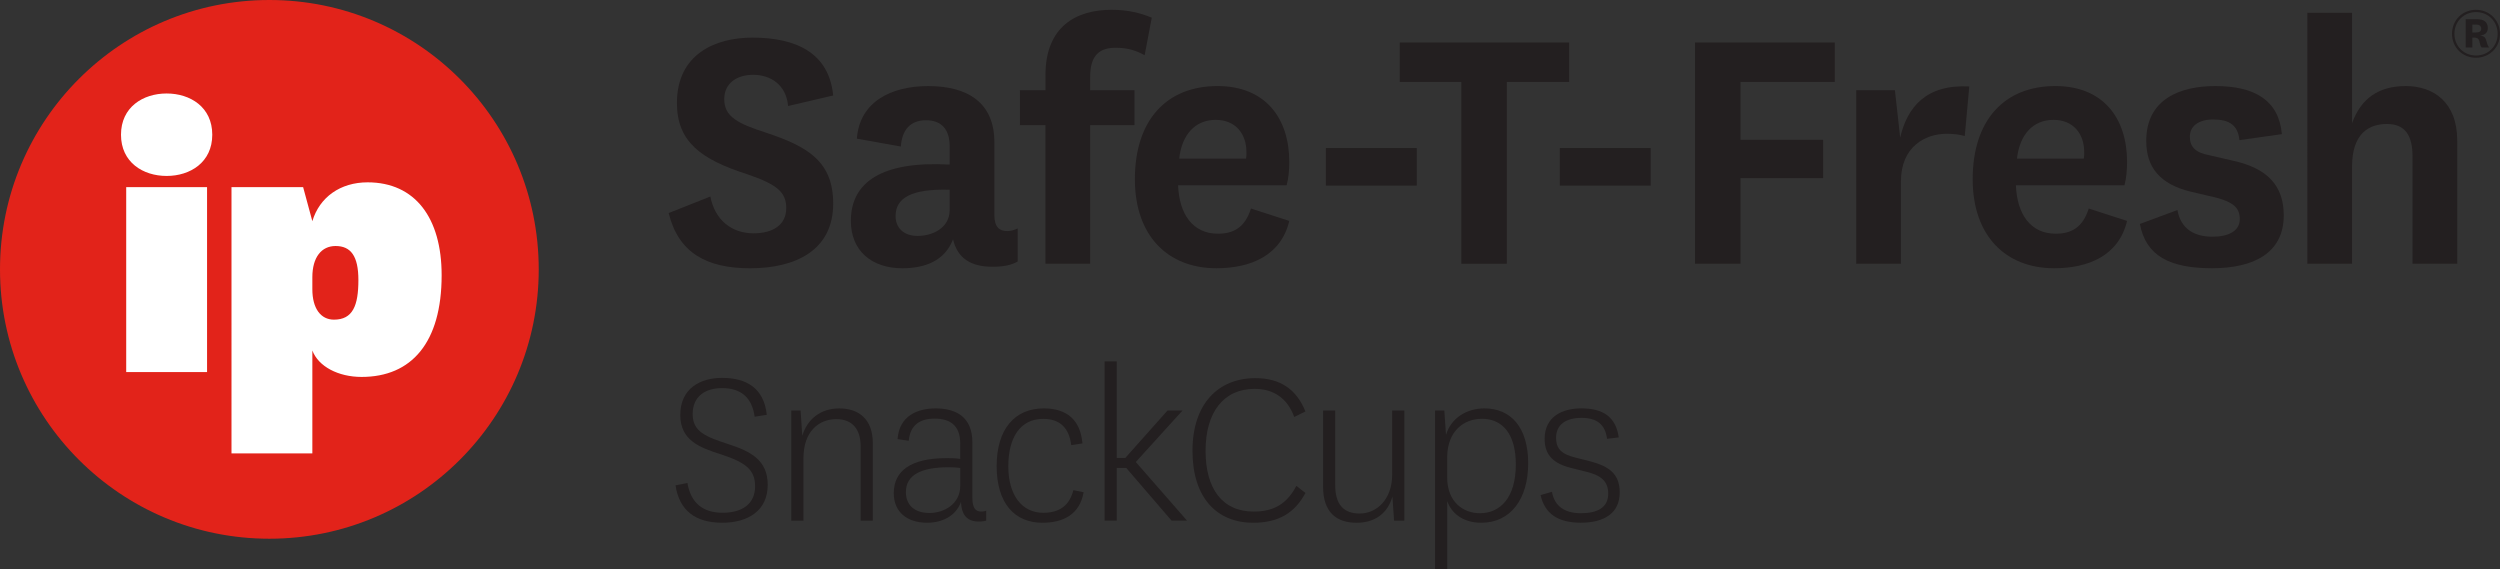<?xml version="1.0" encoding="utf-8"?>
<!-- Generator: Adobe Illustrator 16.0.0, SVG Export Plug-In . SVG Version: 6.00 Build 0)  -->
<!DOCTYPE svg PUBLIC "-//W3C//DTD SVG 1.1//EN" "http://www.w3.org/Graphics/SVG/1.1/DTD/svg11.dtd">
<svg version="1.1" id="Layer_1" xmlns="http://www.w3.org/2000/svg" xmlns:xlink="http://www.w3.org/1999/xlink" x="0px" y="0px"
	 width="188.582px" height="42.921px" viewBox="0 0 188.582 42.921" enable-background="new 0 0 188.582 42.921"
	 xml:space="preserve">
<rect x="0" y="0" width="188.582" height="42.921" fill="#333333" stroke="none"/>
<g>
	<circle fill="#FFFFFF" cx="20.319" cy="20.135" r="18.448"/>
	<g>
		<g>
			<path fill="#E2231A" d="M25.312,18.557c-1.056,0-1.751,0.845-1.751,2.354v0.908c0,1.449,0.634,2.293,1.63,2.293
				c1.419,0,1.843-1.057,1.843-2.989C27.035,19.313,26.461,18.557,25.312,18.557z"/>
			<path fill="#E2231A" d="M20.319,0C9.097,0,0,9.096,0,20.32c0,11.221,9.097,20.317,20.319,20.317
				c11.224,0,20.319-9.099,20.319-20.317C40.638,9.096,31.543,0,20.319,0z M15.619,28.067H9.52v-13.95h6.099V28.067z M12.569,13.272
				c-1.78,0-3.442-1.026-3.442-3.11c0-2.083,1.662-3.11,3.442-3.11c1.782,0,3.443,1.026,3.443,3.11S14.351,13.272,12.569,13.272z
				 M27.275,28.433c-1.752,0-3.261-0.785-3.714-1.995v7.763h-6.099V14.117h5.404l0.695,2.567c0.542-1.812,2.114-2.93,4.167-2.93
				c3.592,0,5.586,2.688,5.586,7.005C33.315,25.835,31.051,28.433,27.275,28.433z"/>
		</g>
		<g>
			<path fill="#231F20" d="M53.584,14.823c0.34,1.757,1.588,2.777,3.259,2.777c1.446,0,2.465-0.625,2.465-1.898
				c0-1.191-0.652-1.785-3.004-2.579c-3.429-1.104-5.242-2.438-5.242-5.354c0-3.685,2.89-4.932,5.695-4.932
				c3.316,0,5.781,1.162,6.092,4.365l-3.4,0.794c-0.142-1.588-1.304-2.353-2.635-2.353c-1.219,0-2.182,0.623-2.182,1.841
				c0,1.333,1.049,1.842,3.146,2.522c3.173,1.048,5.072,2.183,5.072,5.355c0,3.515-2.833,4.875-6.262,4.875
				c-3.287,0-5.412-1.162-6.149-4.165L53.584,14.823z"/>
			<path fill="#231F20" d="M75.008,16.212c0,0.934,0.396,1.218,0.963,1.218c0.312,0,0.538-0.085,0.794-0.197v2.493
				c-0.482,0.283-1.105,0.396-1.899,0.396c-1.615,0-2.635-0.624-2.976-2.068c-0.623,1.614-2.096,2.182-3.825,2.182
				c-2.324,0-3.882-1.332-3.882-3.571c0-2.919,2.324-4.534,7.453-4.251v-1.387c0-1.275-0.624-1.956-1.785-1.956
				c-1.191,0-1.814,0.737-1.898,1.983l-3.316-0.594c0.199-2.777,2.579-3.968,5.384-3.968c3.003,0,4.987,1.277,4.987,4.224V16.212z
				 M71.636,14.313c-2.947-0.086-4.08,0.651-4.08,1.982c0,0.879,0.594,1.502,1.671,1.502c1.105,0,2.409-0.596,2.409-1.956V14.313z"
				/>
			<path fill="#231F20" d="M76.935,9.438V6.804h1.927V5.669c0-3.655,2.296-4.93,4.987-4.93c1.19,0,2.153,0.227,3.032,0.594
				l-0.538,2.835C85.691,3.8,85.04,3.603,84.161,3.603c-1.162,0-1.927,0.509-1.927,2.181v1.02h3.344v2.635h-3.344v10.457h-3.372
				V9.438H76.935z"/>
			<path fill="#231F20" d="M94.363,15.729l2.891,0.935c-0.623,2.636-2.947,3.571-5.498,3.571c-3.655,0-6.149-2.437-6.149-6.717
				c0-4.477,2.409-7.027,6.234-7.027c3.599,0,5.413,2.409,5.413,5.725c0,0.624-0.059,1.247-0.198,1.757h-8.189
				c0.085,2.182,1.105,3.656,3.004,3.656C93.031,17.629,93.91,17.175,94.363,15.729z M93.995,11.962
				c0.028-0.2,0.028-0.312,0.028-0.483c0-1.388-0.822-2.437-2.324-2.437c-1.558,0-2.549,1.133-2.749,2.92H93.995z"/>
			<path fill="#231F20" d="M100.014,11.168h6.858v2.833h-6.858V11.168z"/>
			<path fill="#231F20" d="M110.233,19.896V6.181h-4.646V3.205h12.779v2.976h-4.703v13.715H110.233z"/>
			<path fill="#231F20" d="M117.66,11.168h6.857v2.833h-6.857V11.168z"/>
			<path fill="#231F20" d="M127.862,19.896V3.205h10.541v2.976h-7.112v4.363h6.233v2.891h-6.233v6.46L127.862,19.896L127.862,19.896
				z"/>
			<path fill="#231F20" d="M148.208,10.261c-0.426-0.113-0.82-0.17-1.359-0.17c-1.615,0-3.457,0.963-3.457,3.599v6.206h-3.373V6.804
				h2.92l0.396,3.57c0.539-2.295,1.955-4.023,5.213-3.853L148.208,10.261z"/>
			<path fill="#231F20" d="M157.56,15.729l2.891,0.935c-0.623,2.636-2.945,3.571-5.496,3.571c-3.656,0-6.15-2.437-6.15-6.717
				c0-4.477,2.41-7.027,6.234-7.027c3.6,0,5.412,2.409,5.412,5.725c0,0.624-0.058,1.247-0.197,1.757h-8.189
				c0.084,2.182,1.105,3.656,3.004,3.656C156.228,17.629,157.107,17.175,157.56,15.729z M157.192,11.962
				c0.026-0.2,0.026-0.312,0.026-0.483c0-1.388-0.82-2.437-2.321-2.437c-1.56,0-2.551,1.133-2.75,2.92H157.192z"/>
			<path fill="#231F20" d="M164.25,15.843c0.254,1.445,1.305,2.012,2.635,2.012c1.219,0,2.068-0.425,2.068-1.332
				c0-0.85-0.51-1.275-1.783-1.615l-1.928-0.453c-2.324-0.568-3.345-1.841-3.345-3.826c0-3.174,2.578-4.138,5.214-4.138
				c2.977,0,4.788,1.078,5.018,3.627l-3.203,0.453c-0.113-1.133-0.766-1.558-1.983-1.558c-1.077,0-1.757,0.481-1.757,1.303
				c0,0.736,0.396,1.19,1.445,1.388l1.842,0.425c2.551,0.566,3.797,1.871,3.797,4.11c0,2.889-2.324,3.995-5.412,3.995
				c-3.145,0-4.986-0.907-5.439-3.342L164.25,15.843z"/>
			<path fill="#231F20" d="M177.421,9.298c0.681-1.899,2.039-2.807,4.052-2.807c2.067,0,3.883,1.191,3.883,4.109v9.295h-3.373V11.79
				c0-1.503-0.51-2.437-1.926-2.437c-1.36,0-2.636,0.708-2.636,3.229v7.312h-3.373V0.966h3.373V9.298z"/>
		</g>
		<g>
			<path fill="#231F20" d="M51.855,36.433c0.252,1.527,1.204,2.246,2.643,2.246c1.492,0,2.461-0.666,2.461-1.995
				c0-1.259-0.719-1.798-2.57-2.409c-1.582-0.504-3.073-1.042-3.073-2.966c0-2.065,1.581-2.804,3.146-2.804
				c1.852,0,3.164,0.771,3.379,2.787l-0.917,0.143c-0.197-1.473-1.061-2.158-2.445-2.158c-1.276,0-2.229,0.613-2.229,1.961
				c0,1.33,0.989,1.708,2.696,2.266c1.654,0.539,2.965,1.187,2.965,3.072c0,1.924-1.455,2.857-3.433,2.857
				c-2.013,0-3.235-0.917-3.522-2.82L51.855,36.433z"/>
			<path fill="#231F20" d="M60.518,32.873c0.377-1.258,1.383-2.066,2.785-2.066c1.438,0,2.535,0.771,2.535,2.624v5.843h-0.917
				v-5.607c0-1.313-0.647-2.051-1.833-2.051c-1.312,0-2.481,0.918-2.481,2.945v4.713H59.69v-8.305h0.702L60.518,32.873z"/>
			<path fill="#231F20" d="M73.349,37.546c0,0.772,0.235,1.043,0.666,1.043c0.162,0,0.27-0.021,0.378-0.073v0.757
				c-0.144,0.035-0.324,0.07-0.558,0.07c-0.827,0-1.294-0.432-1.348-1.473c-0.395,1.075-1.438,1.562-2.552,1.562
				c-1.528,0-2.516-0.827-2.516-2.229c0-1.688,1.293-2.645,3.972-2.645c0.325,0,0.666,0,1.043,0.057v-1.15
				c0-1.42-0.81-1.887-1.941-1.887c-1.061,0-1.834,0.449-1.942,1.67l-0.845-0.125c0.126-1.762,1.51-2.317,2.875-2.317
				c1.511,0,2.768,0.629,2.768,2.554V37.546z M72.433,35.3c-0.288-0.037-0.54-0.055-0.863-0.055c-2.104,0-3.236,0.594-3.236,1.871
				c0,0.95,0.611,1.579,1.78,1.579c1.149,0,2.319-0.717,2.319-2.03V35.3z"/>
			<path fill="#231F20" d="M81.741,37.132c-0.288,1.652-1.509,2.301-3.109,2.301c-2.085,0-3.451-1.453-3.451-4.275
				c0-2.771,1.348-4.352,3.558-4.352c1.762,0,2.769,0.898,2.912,2.643l-0.845,0.127c-0.162-1.295-0.845-1.979-2.121-1.979
				c-1.708,0-2.625,1.385-2.625,3.577c0,2.156,1.007,3.507,2.642,3.507c1.241,0,1.978-0.574,2.265-1.707L81.741,37.132z"/>
			<path fill="#231F20" d="M89.541,39.272h-1.168L84.958,35.3h-0.719v3.973h-0.917v-12.01h0.917v7.279h0.647l3.181-3.574h1.132
				l-3.523,3.883L89.541,39.272z"/>
			<path fill="#231F20" d="M98.473,37.187c-0.81,1.51-2.031,2.246-3.938,2.246c-2.75,0-4.583-1.887-4.583-5.43
				c0-3.539,1.941-5.479,4.745-5.479c1.834,0,3.092,0.809,3.775,2.514l-0.846,0.416c-0.504-1.402-1.545-2.121-2.983-2.121
				c-2.355,0-3.703,1.777-3.703,4.672c0,2.857,1.258,4.584,3.632,4.584c1.545,0,2.516-0.608,3.217-1.94L98.473,37.187z"/>
			<path fill="#231F20" d="M105.033,37.457c-0.359,1.275-1.33,1.977-2.697,1.977c-1.51,0-2.533-0.773-2.533-2.732v-5.732h0.916
				v5.627c0,1.474,0.646,2.139,1.852,2.139c1.276,0,2.445-1.061,2.445-2.947V30.97h0.916v8.305h-0.773L105.033,37.457z"/>
			<path fill="#231F20" d="M109.166,42.921h-0.916V30.968h0.699l0.127,1.832c0.412-1.348,1.652-1.994,2.893-1.994
				c1.996,0,3.307,1.42,3.307,4.152c0,2.678-1.328,4.475-3.539,4.475c-1.42,0-2.266-0.754-2.57-1.635V42.921L109.166,42.921z
				 M109.166,36.019c0,1.887,1.258,2.695,2.461,2.695c1.528,0,2.715-1.15,2.715-3.684c0-2.32-1.023-3.438-2.553-3.438
				c-1.4,0-2.605,0.953-2.623,2.878V36.019z"/>
			<path fill="#231F20" d="M117.071,37.097c0.181,1.113,1.007,1.617,2.175,1.617c1.26,0,2.067-0.432,2.067-1.475
				c0-0.916-0.521-1.383-1.653-1.652l-1.078-0.271c-1.349-0.323-2.066-0.937-2.066-2.212c0-1.688,1.348-2.3,2.768-2.3
				c1.6,0,2.605,0.612,2.822,2.192l-0.881,0.106c-0.145-1.097-0.773-1.581-1.941-1.581c-1.15,0-1.904,0.504-1.904,1.492
				c0,0.881,0.449,1.258,1.49,1.511l1.062,0.269c1.366,0.361,2.248,0.898,2.248,2.354c0,1.601-1.224,2.283-2.933,2.283
				c-1.688,0-2.713-0.647-3.037-2.084L117.071,37.097z"/>
		</g>
		<g>
			<path fill="#231F20" d="M186.769,0.739c0.998,0,1.812,0.762,1.812,1.812c0,1.05-0.813,1.806-1.812,1.806
				c-0.997,0-1.807-0.755-1.807-1.806C184.962,1.5,185.772,0.739,186.769,0.739z M186.774,4.188c0.897,0,1.631-0.68,1.631-1.636
				c0-0.957-0.731-1.641-1.631-1.641c-0.896,0-1.629,0.684-1.629,1.641C185.145,3.508,185.876,4.188,186.774,4.188z M187.194,3.578
				c-0.053-0.064-0.089-0.13-0.112-0.234l-0.064-0.249c-0.047-0.195-0.195-0.261-0.383-0.261h-0.137v0.744h-0.502v-2.13h0.856
				c0.508,0,0.81,0.213,0.81,0.667c0,0.372-0.254,0.543-0.58,0.559c0.231,0.036,0.371,0.108,0.444,0.319l0.095,0.32
				c0.034,0.107,0.075,0.194,0.141,0.265H187.194z M186.498,2.452h0.241c0.314,0,0.427-0.1,0.427-0.289s-0.131-0.308-0.373-0.308
				h-0.295V2.452L186.498,2.452z"/>
		</g>
	</g>
</g>
</svg>
